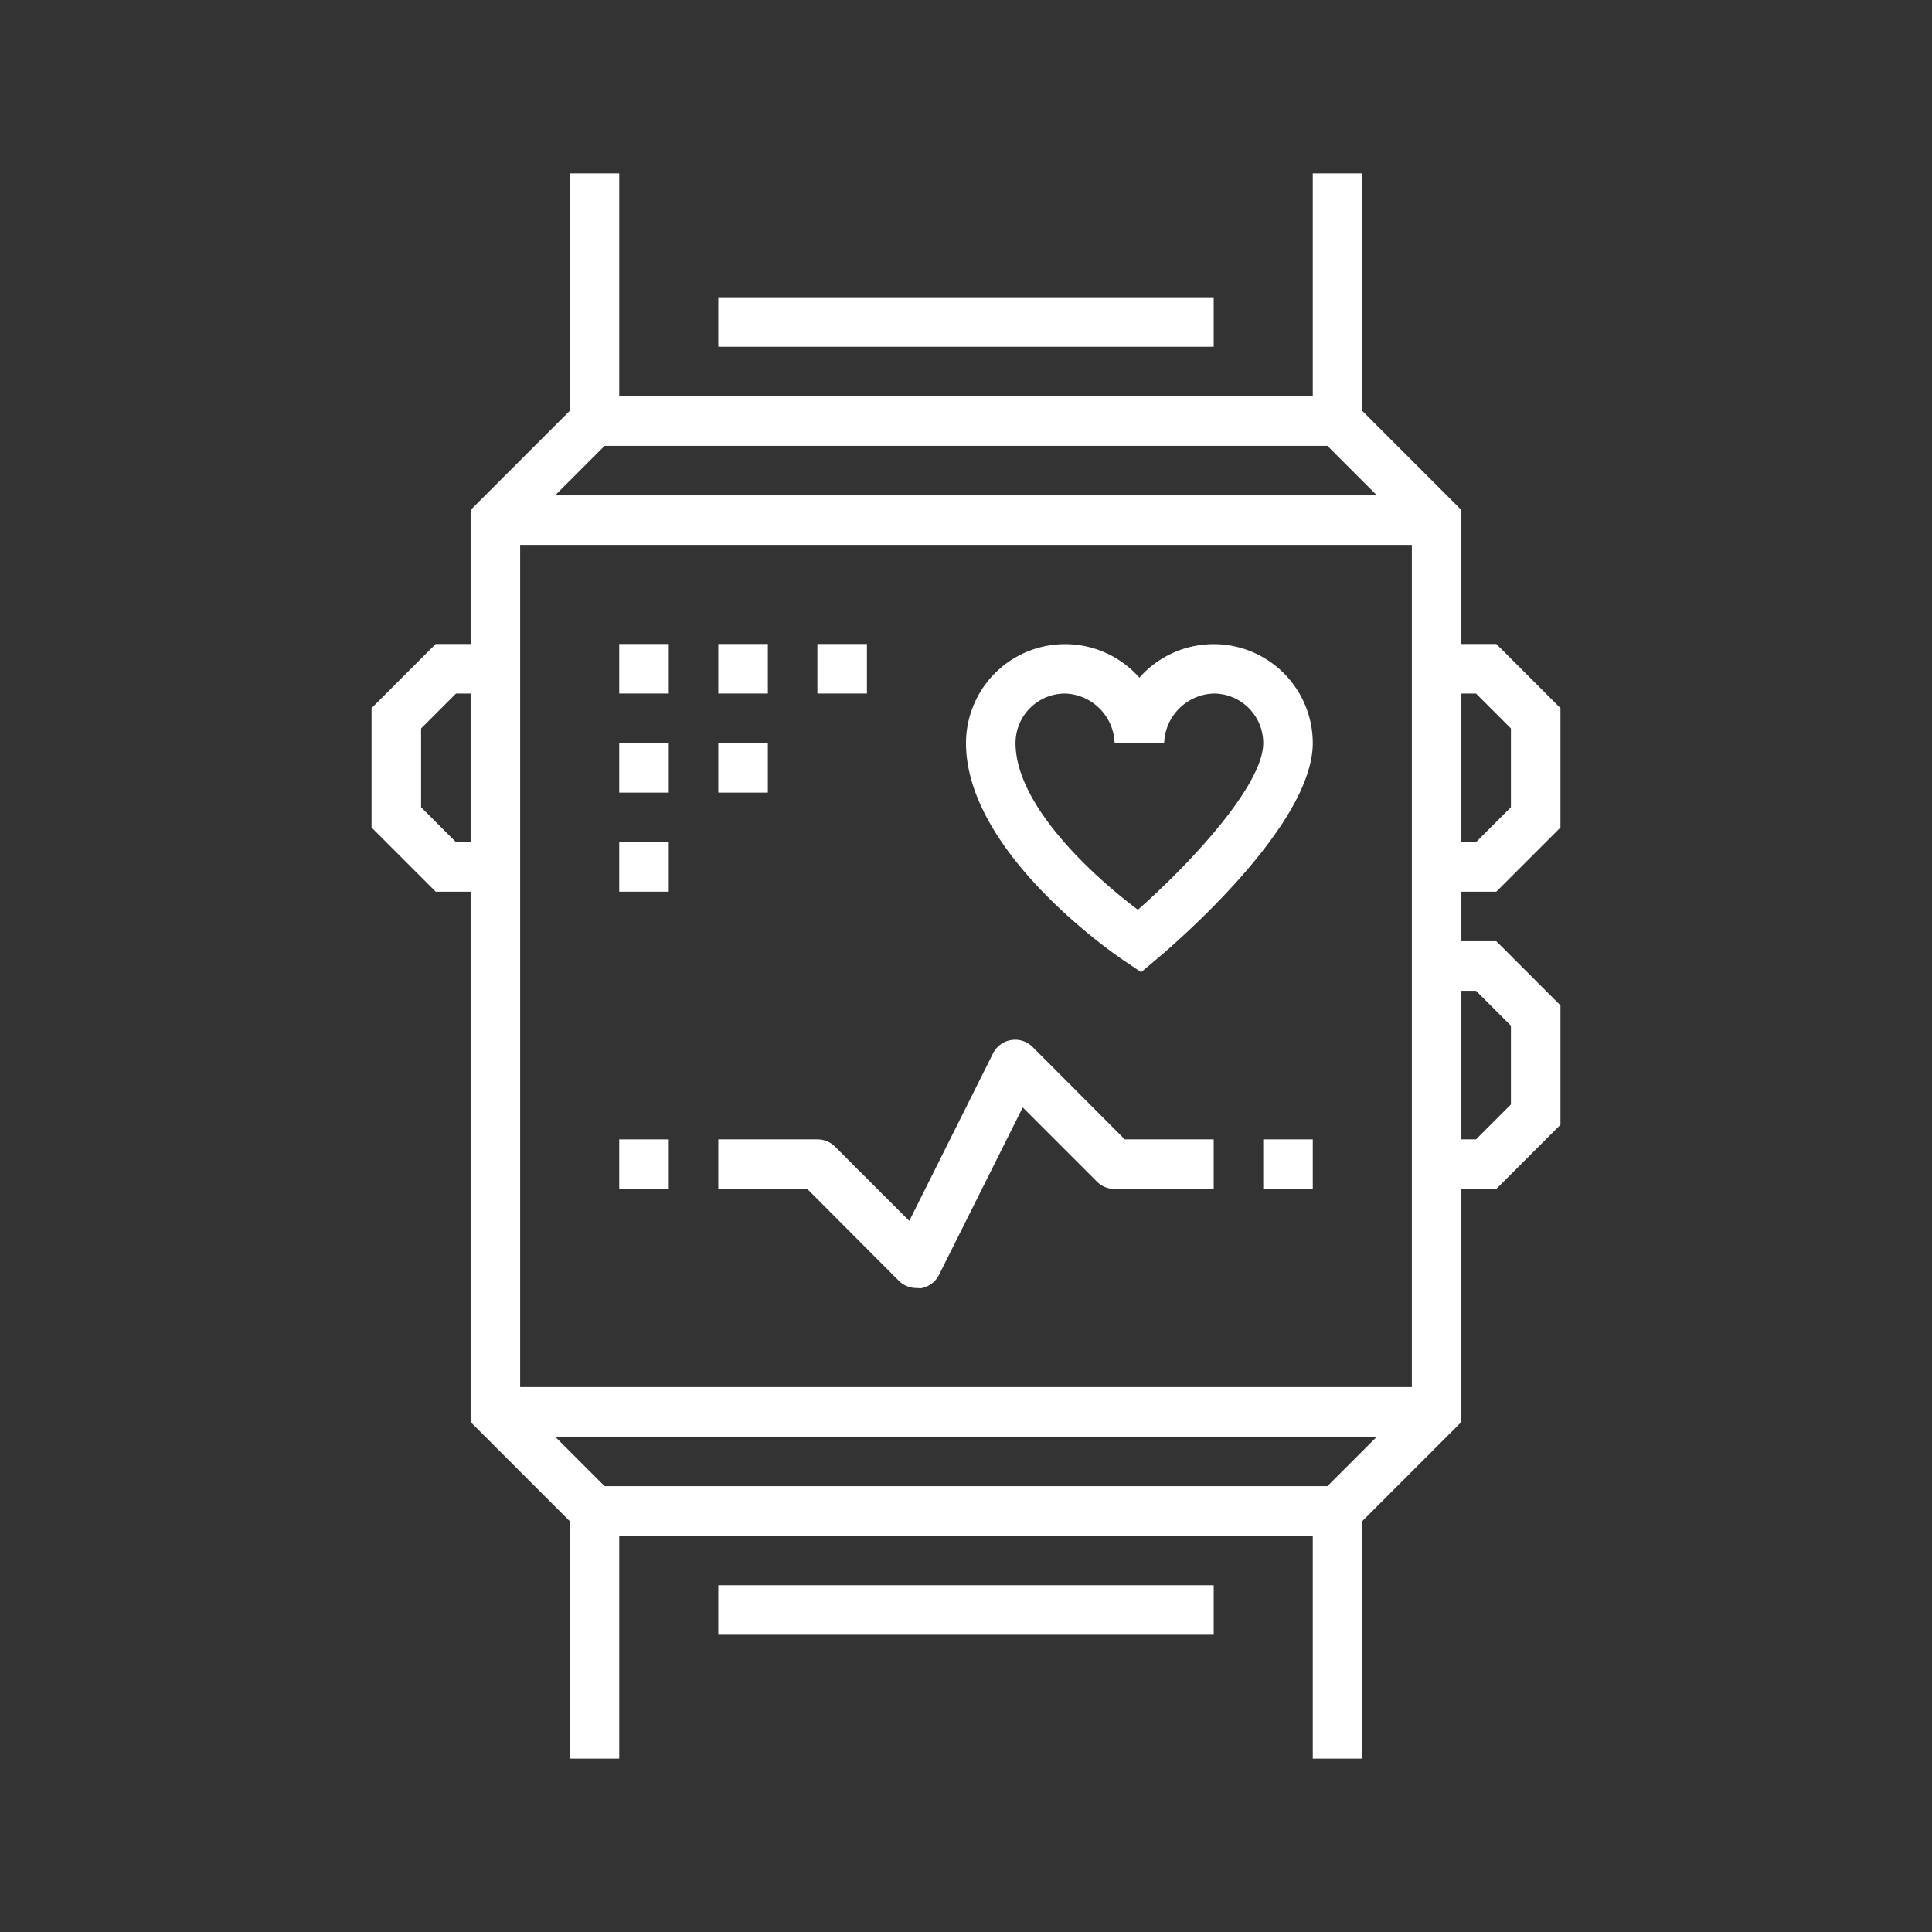 <?xml version="1.0" encoding="UTF-8"?> <svg xmlns="http://www.w3.org/2000/svg" viewBox="0 0 78 78"><rect x="0" y="0" width="78" height="78" fill="#333333" stroke="none"/> <defs> <style> .cls-1 { fill: #fff; } .cls-2 { fill: none; } </style> </defs> <g id="Layer_2" data-name="Layer 2"> <g id="icons"> <g> <path class="cls-1" d="M54.41,62H23.59L19,57.41V20.59L23.59,16H54.41L59,20.59V57.41Zm-30-2H53.59L57,56.59V21.41L53.59,18H24.41L21,21.41V56.59Z"></path> <rect class="cls-1" x="23" y="61" width="2" height="10"></rect> <rect class="cls-1" x="53" y="61" width="2" height="10"></rect> <rect class="cls-1" x="23" y="7" width="2" height="10"></rect> <rect class="cls-1" x="53" y="7" width="2" height="10"></rect> <rect class="cls-1" x="29" y="26" width="2" height="2"></rect> <rect class="cls-1" x="33" y="26" width="2" height="2"></rect> <rect class="cls-1" x="25" y="26" width="2" height="2"></rect> <rect class="cls-1" x="29" y="30" width="2" height="2"></rect> <rect class="cls-1" x="25" y="34" width="2" height="2"></rect> <rect class="cls-1" x="25" y="30" width="2" height="2"></rect> <path class="cls-1" d="M46.07,39.25l-.62-.42C45.18,38.66,39,34.48,39,30a4,4,0,0,1,7-2.64A4,4,0,0,1,53,30c0,3.37-5.71,8.23-6.36,8.77ZM43,28a2,2,0,0,0-2,2c0,2.52,3.15,5.39,4.94,6.73C48.1,34.82,51,31.69,51,30a2,2,0,0,0-2-2,2.07,2.07,0,0,0-2,2H45A2.07,2.07,0,0,0,43,28Z"></path> <path class="cls-1" d="M37,52a1,1,0,0,1-.71-.29L32.59,48H29V46h4a1,1,0,0,1,.71.29l3,3,3.38-6.76a1,1,0,0,1,.73-.54,1,1,0,0,1,.87.28L45.41,46H49v2H45a1,1,0,0,1-.71-.29l-3-3-3.38,6.76a1,1,0,0,1-.73.54Z"></path> <rect class="cls-1" x="20" y="56" width="38" height="2"></rect> <rect class="cls-1" x="20" y="20" width="38" height="2"></rect> <rect class="cls-1" x="25" y="46" width="2" height="2"></rect> <rect class="cls-1" x="51" y="46" width="2" height="2"></rect> <rect class="cls-1" x="29" y="64" width="20" height="2"></rect> <rect class="cls-1" x="29" y="12" width="20" height="2"></rect> <polygon class="cls-1" points="60.41 48 58 48 58 46 59.59 46 61 44.59 61 41.41 59.59 40 58 40 58 38 60.41 38 63 40.59 63 45.41 60.41 48"></polygon> <polygon class="cls-1" points="60.41 36 58 36 58 34 59.59 34 61 32.59 61 29.41 59.59 28 58 28 58 26 60.41 26 63 28.59 63 33.41 60.41 36"></polygon> <polygon class="cls-1" points="20 36 17.59 36 15 33.41 15 28.59 17.59 26 20 26 20 28 18.41 28 17 29.41 17 32.59 18.41 34 20 34 20 36"></polygon> </g> <rect class="cls-2" width="78" height="78"></rect> </g> </g> </svg> 
